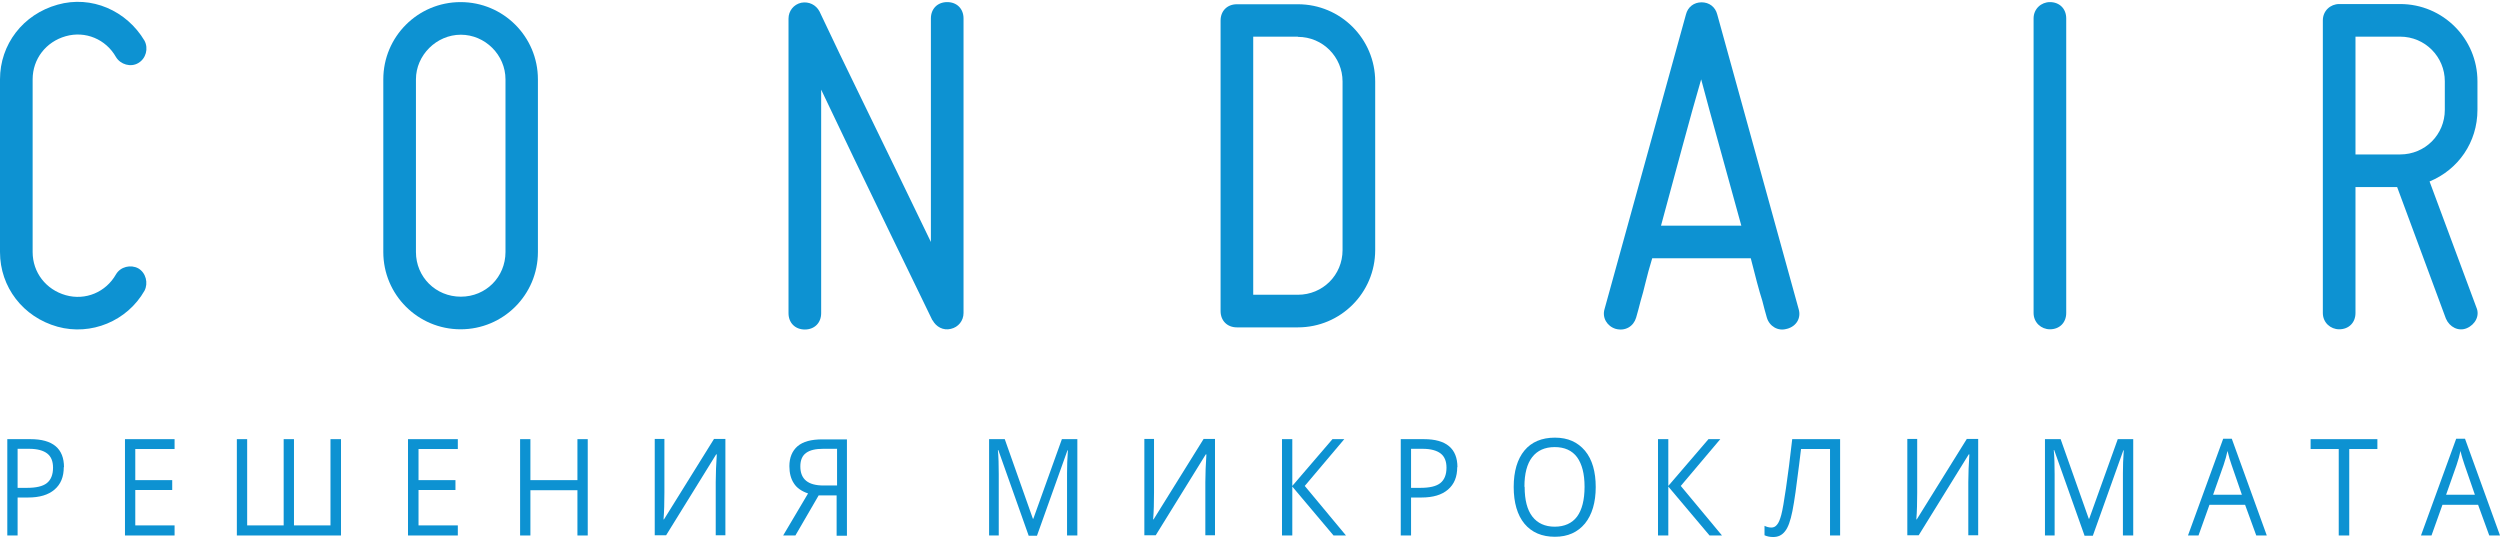 <svg width="327" height="71" viewBox="0 0 327 71" fill="none" xmlns="http://www.w3.org/2000/svg">
<path d="M0 10.378C0 5.804 3.005 1.875 7.528 0.612C11.966 -0.651 16.572 1.398 18.903 5.326C19.437 6.337 19.1 7.656 18.089 8.245C17.106 8.834 15.757 8.442 15.168 7.459C13.847 5.13 11.179 4.007 8.595 4.737C6.011 5.467 4.269 7.712 4.269 10.378V32.969C4.269 35.635 6.011 37.88 8.595 38.61C11.179 39.34 13.847 38.217 15.168 35.888C15.757 34.877 17.106 34.569 18.089 35.102C19.1 35.691 19.409 37.038 18.903 38.021C16.628 42.006 11.909 43.942 7.528 42.735C3.005 41.472 0 37.544 0 32.969" fill="#0D92D2"/>
<path d="M50.136 32.969V10.378C50.136 4.793 54.658 0.275 60.247 0.275C65.837 0.275 70.359 4.793 70.359 10.378V32.969C70.359 38.554 65.837 43.072 60.247 43.072C54.658 43.072 50.136 38.554 50.136 32.969ZM54.405 10.378V32.969C54.405 36.224 56.989 38.806 60.276 38.806C63.562 38.806 66.118 36.224 66.118 32.969V10.378C66.118 7.179 63.449 4.541 60.276 4.541C57.102 4.541 54.405 7.207 54.405 10.378Z" fill="#0D92D2"/>
<path d="M121.957 41.893C120.103 38.105 118.306 34.316 116.508 30.668C113.503 24.494 109.851 16.861 107.408 11.725V40.967C107.408 42.23 106.537 43.1 105.273 43.1C104.009 43.1 103.138 42.23 103.138 40.967V2.436C103.138 1.426 103.812 0.584 104.795 0.359C105.807 0.163 106.733 0.64 107.183 1.482C108.98 5.27 110.778 9.059 112.576 12.707C115.581 18.881 119.289 26.515 121.761 31.65V2.408C121.761 1.145 122.631 0.275 123.895 0.275C125.159 0.275 126.03 1.145 126.03 2.408V40.939C126.03 41.95 125.356 42.791 124.373 43.016C123.362 43.269 122.435 42.735 121.985 41.893H121.957Z" fill="#0D92D2"/>
<path d="M179.875 10.659V32.717C179.875 38.302 175.353 42.82 169.764 42.82H161.787C160.523 42.82 159.652 41.95 159.652 40.687V2.689C159.652 1.426 160.523 0.556 161.787 0.556H169.764C175.353 0.556 179.875 5.074 179.875 10.659ZM169.764 4.794H163.921V38.554H169.764C173.022 38.554 175.606 35.972 175.606 32.717V10.659C175.606 7.46 173.022 4.822 169.764 4.822V4.794Z" fill="#0D92D2"/>
<path d="M233.692 43.016C232.568 43.353 231.445 42.679 231.108 41.557C230.911 40.883 230.714 40.153 230.518 39.368C230.068 37.965 229.591 36.112 229.001 33.783H216.109C215.378 36.112 215.041 37.965 214.592 39.368C214.395 40.153 214.199 40.883 214.002 41.557C213.665 42.679 212.598 43.353 211.334 43.016C210.21 42.679 209.536 41.557 209.873 40.434L220.519 1.903C220.771 0.892 221.586 0.303 222.569 0.303C223.552 0.303 224.367 0.892 224.619 1.903L235.265 40.434C235.602 41.557 235.012 42.679 233.72 43.016H233.692ZM222.513 10.378C221.108 15.149 219.058 22.922 217.26 29.517H227.765C225.968 22.922 223.777 15.177 222.513 10.378Z" fill="#0D92D2"/>
<path d="M265.993 40.939V2.408C265.993 1.145 267.004 0.275 268.127 0.275C269.391 0.275 270.262 1.145 270.262 2.408V40.939C270.262 42.202 269.391 43.072 268.127 43.072C267.004 43.072 265.993 42.202 265.993 40.939Z" fill="#0D92D2"/>
<path d="M317.787 23.736L323.911 40.21C324.388 41.276 323.77 42.455 322.647 42.932C321.579 43.381 320.4 42.792 319.922 41.669L313.546 24.466H308.097V40.94C308.097 42.202 307.226 43.072 305.962 43.072C304.839 43.072 303.828 42.202 303.828 40.94V2.661C303.828 1.398 304.839 0.528 305.962 0.528H313.939C319.529 0.528 324.051 5.046 324.051 10.631V14.363C324.051 18.629 321.523 22.193 317.787 23.736ZM319.782 14.363V10.631C319.782 7.432 317.198 4.794 313.939 4.794H308.097V20.201H313.939C317.198 20.201 319.782 17.619 319.782 14.363Z" fill="#0D92D2"/>
<path d="M8.342 61.089C8.342 62.38 7.949 63.334 7.134 64.036C6.319 64.737 5.168 65.074 3.679 65.074H2.303V70.041H0.955V57.441H3.988C6.909 57.441 8.37 58.676 8.37 61.117L8.342 61.089ZM2.303 63.811H3.511C4.718 63.811 5.589 63.615 6.123 63.194C6.656 62.773 6.937 62.099 6.937 61.173C6.937 60.331 6.685 59.714 6.179 59.321C5.673 58.928 4.887 58.704 3.82 58.704H2.303V63.84V63.811Z" fill="#0D92D2"/>
<path d="M22.835 70.041H16.347V57.441H22.835V58.732H17.695V62.801H22.526V64.092H17.695V68.722H22.835V70.041Z" fill="#0D92D2"/>
<path d="M44.631 70.041H30.98V57.441H32.329V68.722H37.104V57.441H38.452V68.722H43.227V57.441H44.603V70.041H44.631Z" fill="#0D92D2"/>
<path d="M59.883 70.041H53.367V57.441H59.883V58.732H54.743V62.801H59.574V64.092H54.743V68.722H59.883V70.041Z" fill="#0D92D2"/>
<path d="M76.876 70.041H75.528V64.12H69.377V70.041H68.029V57.441H69.377V62.801H75.528V57.441H76.876V70.041Z" fill="#0D92D2"/>
<path d="M85.64 57.413H86.904V64.429C86.904 65.72 86.876 66.898 86.791 67.937H86.847L93.392 57.413H94.881V70.013H93.617V63.082C93.617 61.931 93.673 60.724 93.757 59.433H93.673L87.128 70.013H85.64V57.413Z" fill="#0D92D2"/>
<path d="M107.099 64.766L104.038 70.041H102.437L105.695 64.541C104.852 64.26 104.206 63.811 103.841 63.222C103.448 62.633 103.251 61.875 103.251 60.977C103.251 59.854 103.616 58.984 104.318 58.367C105.049 57.75 106.116 57.469 107.577 57.469H110.779V70.07H109.43V64.794H107.071L107.099 64.766ZM109.459 58.704H107.661C106.678 58.704 105.948 58.872 105.442 59.237C104.936 59.602 104.684 60.191 104.684 61.005C104.684 62.689 105.695 63.503 107.717 63.503H109.487V58.676L109.459 58.704Z" fill="#0D92D2"/>
<path d="M134.541 70.041L130.581 58.872H130.525C130.609 59.77 130.637 60.809 130.637 62.015V70.041H129.373V57.441H131.423L135.103 67.853H135.159L138.895 57.441H140.917V70.041H139.569V61.931C139.569 61.005 139.597 59.995 139.681 58.9H139.625L135.637 70.07H134.541V70.041Z" fill="#0D92D2"/>
<path d="M149.681 57.413H150.945V64.429C150.945 65.72 150.917 66.898 150.832 67.937H150.888L157.433 57.413H158.922V70.013H157.658V63.082C157.658 61.931 157.714 60.724 157.798 59.433H157.714L151.169 70.013H149.681V57.413Z" fill="#0D92D2"/>
<path d="M176.055 70.041H174.426L169.033 63.643V70.041H167.685V57.441H169.033V63.559L174.286 57.441H175.831L170.662 63.559L176.055 70.041Z" fill="#0D92D2"/>
<path d="M190.605 61.089C190.605 62.38 190.212 63.334 189.397 64.036C188.583 64.737 187.431 65.074 185.942 65.074H184.566V70.041H183.218V57.441H186.251C189.172 57.441 190.633 58.676 190.633 61.117L190.605 61.089ZM184.566 63.811H185.774C186.982 63.811 187.852 63.615 188.386 63.194C188.92 62.773 189.201 62.099 189.201 61.173C189.201 60.331 188.948 59.714 188.442 59.321C187.937 58.928 187.15 58.704 186.083 58.704H184.566V63.84V63.811Z" fill="#0D92D2"/>
<path d="M208.721 63.699C208.721 65.72 208.244 67.319 207.317 68.47C206.362 69.621 205.07 70.21 203.385 70.21C201.699 70.21 200.351 69.648 199.396 68.498C198.469 67.375 197.992 65.748 197.992 63.699C197.992 61.65 198.469 60.051 199.396 58.928C200.323 57.806 201.671 57.244 203.385 57.244C205.098 57.244 206.362 57.834 207.317 58.956C208.272 60.107 208.721 61.706 208.721 63.727V63.699ZM199.424 63.699C199.424 65.411 199.761 66.702 200.435 67.572C201.109 68.442 202.093 68.891 203.357 68.891C204.62 68.891 205.632 68.442 206.278 67.572C206.924 66.702 207.261 65.383 207.261 63.671C207.261 61.959 206.924 60.696 206.278 59.798C205.632 58.928 204.649 58.479 203.357 58.479C202.064 58.479 201.081 58.928 200.407 59.798C199.733 60.668 199.396 61.959 199.396 63.643L199.424 63.699Z" fill="#0D92D2"/>
<path d="M225.265 70.041H223.608L218.215 63.643V70.041H216.867V57.441H218.215V63.559L223.468 57.441H225.013L219.845 63.559L225.237 70.041H225.265Z" fill="#0D92D2"/>
<path d="M240.714 70.041H239.366V58.732H235.574L235.321 60.809C234.984 63.559 234.703 65.579 234.45 66.842C234.197 68.105 233.889 69.003 233.467 69.508C233.074 70.013 232.54 70.266 231.866 70.238C231.473 70.238 231.108 70.154 230.799 70.013V68.779C231.08 68.919 231.389 69.003 231.698 69.003C231.979 69.003 232.231 68.891 232.428 68.638C232.653 68.386 232.821 67.965 232.99 67.347C233.158 66.73 233.355 65.551 233.608 63.84C233.86 62.099 234.141 59.967 234.422 57.441H240.686V70.041H240.714Z" fill="#0D92D2"/>
<path d="M249.505 57.413H250.769V64.429C250.769 65.72 250.741 66.898 250.657 67.937H250.713L257.257 57.413H258.746V70.013H257.454V63.082C257.454 61.931 257.51 60.724 257.594 59.433H257.51L250.966 70.013H249.477V57.413H249.505Z" fill="#0D92D2"/>
<path d="M272.65 70.041L268.689 58.872H268.633C268.717 59.77 268.745 60.809 268.745 62.015V70.041H267.481V57.441H269.532L273.211 67.853H273.268L277.003 57.441H279.026V70.041H277.677V61.931C277.677 61.005 277.705 59.995 277.79 58.9H277.734L273.745 70.07H272.65V70.041Z" fill="#0D92D2"/>
<path d="M295.12 70.041L293.659 66.028H288.997L287.564 70.041H286.188L290.794 57.385H291.918L296.496 70.041H295.092H295.12ZM293.238 64.709L291.89 60.809C291.721 60.303 291.525 59.714 291.356 58.984C291.244 59.546 291.075 60.135 290.851 60.809L289.474 64.709H293.238Z" fill="#0D92D2"/>
<path d="M307.254 70.041H305.906V58.732H302.227V57.441H310.962V58.732H307.282V70.041H307.254Z" fill="#0D92D2"/>
<path d="M325.596 70.041L324.135 66.028H319.472L318.04 70.041H316.664L321.27 57.385H322.422L327 70.041H325.596ZM323.714 64.709L322.365 60.809C322.197 60.303 322 59.714 321.832 58.984C321.719 59.546 321.551 60.135 321.326 60.809L319.95 64.709H323.714Z" fill="#0D92D2"/>
</svg>

